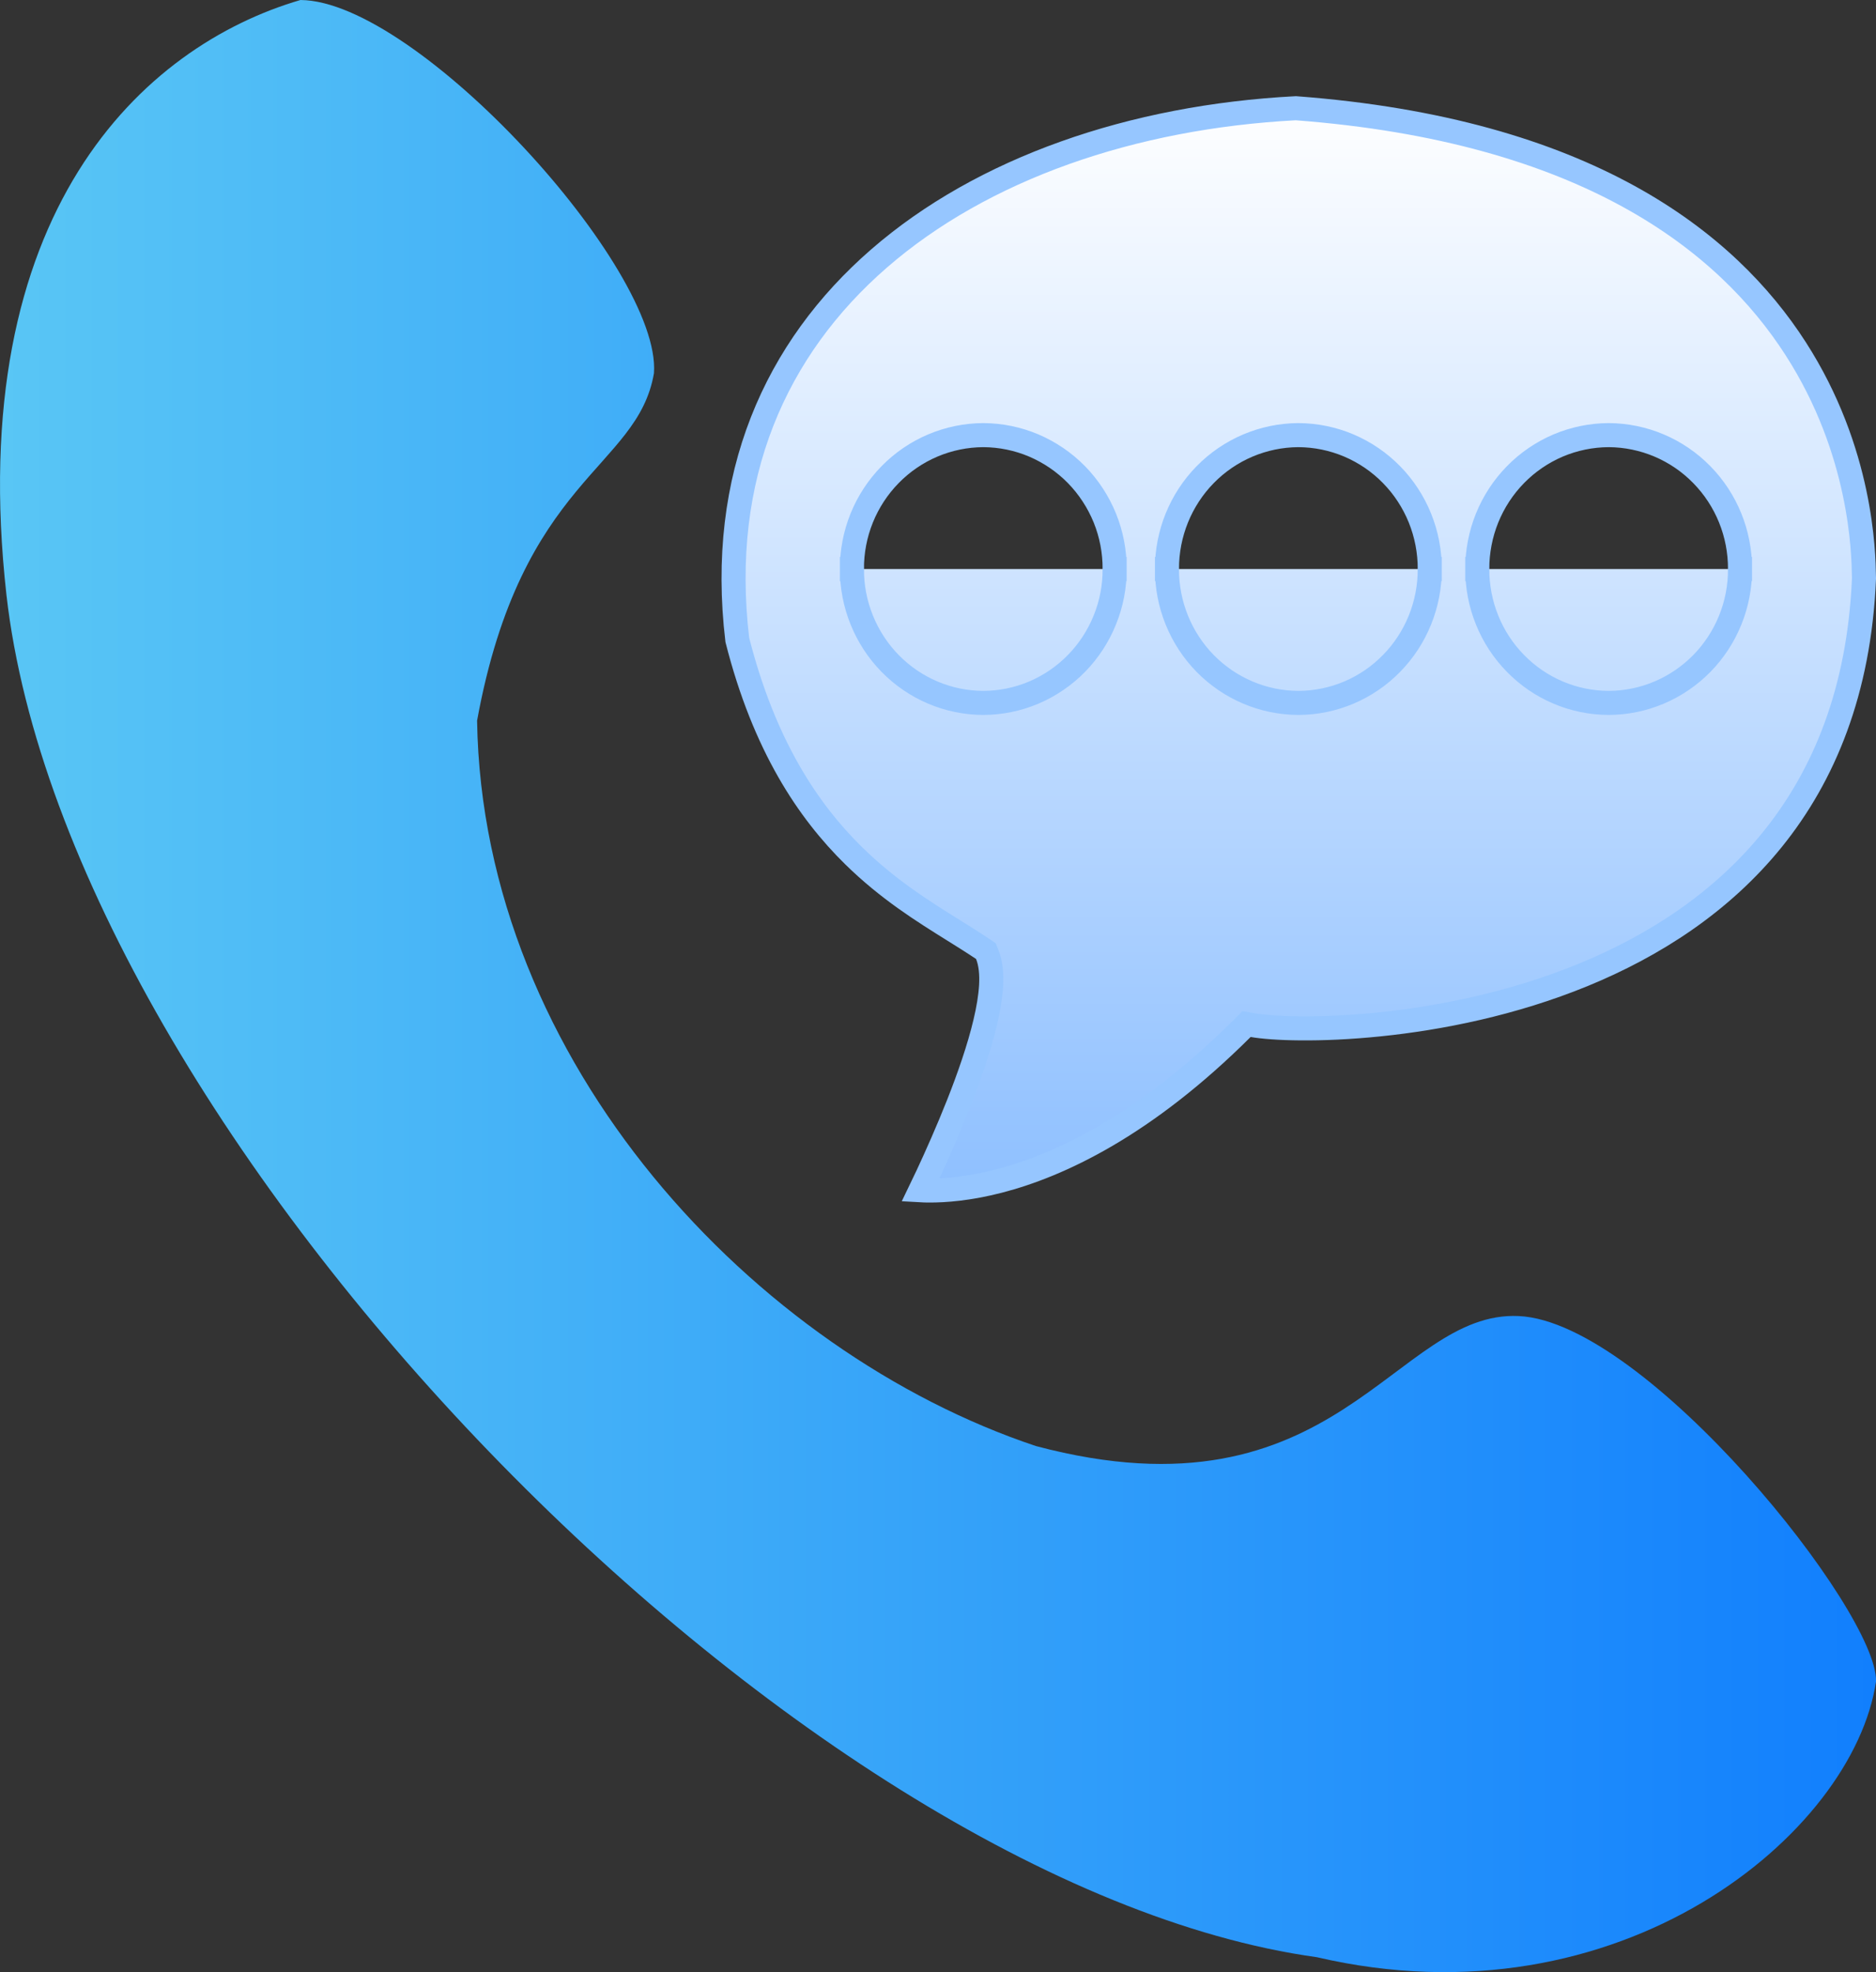 <svg width="39" height="41" viewBox="0 0 39 41" fill="none" xmlns="http://www.w3.org/2000/svg">
<rect x="0" y="0" width="39" height="41" fill="#333333" stroke="none"/>
<g id="Group 1956">
<path id="Vector" d="M21.537 30.063C27.819 31.731 28.979 27.238 31.574 27.36C34.227 27.485 39.05 33.512 39 34.959C38.532 38.113 33.686 42.158 27.375 40.689C16.533 39.187 1.413 23.608 0.134 12.368C-0.756 4.411 2.969 0.96 6.246 0C8.671 0.016 13.754 5.58 13.595 7.759C13.253 9.757 10.842 9.92 9.918 14.982C10.03 22.105 15.7 28.115 21.537 30.063Z" fill="url(#paint0_linear_30_35)"/>
<path id="Vector_2" d="M23.172 11.83C23.174 11.467 23.105 11.107 22.969 10.77C22.832 10.434 22.632 10.127 22.379 9.868C22.125 9.609 21.824 9.404 21.492 9.262C21.16 9.121 20.803 9.048 20.443 9.046L20.441 9.046C20.08 9.048 19.723 9.121 19.391 9.262C19.059 9.403 18.757 9.609 18.504 9.868C18.251 10.127 18.05 10.433 17.914 10.77C17.778 11.107 17.709 11.467 17.711 11.83M23.172 11.83C23.174 12.194 23.105 12.554 22.968 12.89C22.832 13.227 22.632 13.533 22.379 13.792C22.125 14.051 21.824 14.257 21.492 14.398C21.16 14.539 20.803 14.612 20.442 14.613L20.441 14.613C20.08 14.612 19.724 14.539 19.391 14.398C19.059 14.257 18.758 14.051 18.504 13.792C18.251 13.533 18.051 13.227 17.915 12.89C17.779 12.554 17.709 12.194 17.711 11.83M23.172 11.83C23.172 11.831 23.172 11.831 23.172 11.831L22.922 11.83L23.172 11.829C23.172 11.829 23.172 11.83 23.172 11.83ZM17.711 11.83C17.711 11.83 17.711 11.83 17.711 11.829L17.961 11.83L17.711 11.832C17.711 11.831 17.711 11.831 17.711 11.83ZM29.723 11.83C29.724 11.467 29.655 11.107 29.519 10.77C29.383 10.434 29.183 10.127 28.929 9.868C28.676 9.609 28.375 9.404 28.042 9.262C27.71 9.121 27.354 9.048 26.993 9.046L26.991 9.046C26.263 9.05 25.566 9.345 25.054 9.868C24.543 10.39 24.258 11.096 24.26 11.83M29.723 11.83C29.724 12.194 29.655 12.554 29.519 12.89C29.383 13.227 29.183 13.533 28.929 13.792C28.676 14.051 28.375 14.257 28.042 14.398C27.71 14.539 27.353 14.612 26.993 14.613L26.991 14.613C26.631 14.612 26.274 14.539 25.942 14.398C25.609 14.257 25.308 14.051 25.054 13.793C24.801 13.534 24.6 13.227 24.464 12.89C24.328 12.554 24.259 12.194 24.26 11.83M29.723 11.83C29.723 11.831 29.723 11.831 29.723 11.831L29.473 11.83L29.723 11.829C29.723 11.829 29.723 11.83 29.723 11.83ZM24.26 11.83C24.26 11.83 24.26 11.829 24.26 11.829L24.51 11.83L24.26 11.831C24.26 11.831 24.26 11.831 24.26 11.83ZM36.173 11.83C36.176 11.096 35.891 10.39 35.379 9.868C34.868 9.345 34.171 9.05 33.443 9.046L33.441 9.046C33.08 9.048 32.724 9.121 32.391 9.262C32.059 9.404 31.758 9.609 31.505 9.868C31.251 10.127 31.051 10.434 30.915 10.77C30.779 11.107 30.71 11.467 30.711 11.83M36.173 11.83C36.175 12.194 36.106 12.554 35.97 12.89C35.834 13.227 35.633 13.534 35.38 13.793C35.126 14.051 34.825 14.257 34.492 14.398C34.16 14.539 33.803 14.612 33.443 14.613L33.441 14.613C33.08 14.612 32.724 14.539 32.392 14.398C32.059 14.257 31.758 14.051 31.505 13.792C31.251 13.533 31.051 13.227 30.915 12.89C30.779 12.554 30.71 12.194 30.711 11.83M36.173 11.83C36.173 11.831 36.173 11.831 36.173 11.831L35.923 11.83L36.173 11.829C36.173 11.829 36.173 11.83 36.173 11.83ZM30.711 11.83C30.711 11.83 30.711 11.829 30.711 11.829L30.961 11.83L30.711 11.831C30.711 11.831 30.711 11.831 30.711 11.83ZM26.042 21.312L25.914 21.29L25.822 21.382C23.792 23.405 22.019 24.229 20.769 24.553C20.143 24.715 19.646 24.752 19.308 24.75C19.245 24.75 19.187 24.748 19.135 24.745C19.178 24.656 19.228 24.55 19.284 24.432C19.464 24.046 19.7 23.518 19.923 22.955C20.145 22.393 20.356 21.788 20.483 21.249C20.547 20.979 20.591 20.72 20.604 20.486C20.616 20.257 20.599 20.032 20.524 19.845L20.496 19.773L20.432 19.73C20.242 19.602 20.038 19.475 19.825 19.342C19.188 18.945 18.461 18.492 17.745 17.789C16.803 16.863 15.888 15.506 15.328 13.304C14.922 9.9 16.129 7.238 18.273 5.375C20.425 3.504 23.536 2.428 26.938 2.25C32.967 2.704 35.896 5.015 37.331 7.25C38.705 9.387 38.741 11.495 38.749 11.978C38.749 11.999 38.749 12.017 38.75 12.031C38.651 14.37 37.916 16.127 36.851 17.447C35.782 18.772 34.371 19.67 32.907 20.27C31.443 20.869 29.934 21.168 28.682 21.296C27.425 21.426 26.445 21.383 26.042 21.312Z" fill="url(#paint1_linear_30_35)" stroke="#96C6FF" stroke-width="0.5"/>
</g>
<defs>
<linearGradient id="paint0_linear_30_35" x1="0" y1="20.5" x2="39" y2="20.5" gradientUnits="userSpaceOnUse">
<stop stop-color="#59C6F5"/>
<stop offset="1" stop-color="#117FFD"/>
</linearGradient>
<linearGradient id="paint1_linear_30_35" x1="27" y1="2" x2="27" y2="25" gradientUnits="userSpaceOnUse">
<stop stop-color="white"/>
<stop offset="1" stop-color="#8DBFFF"/>
</linearGradient>
</defs>
</svg>
